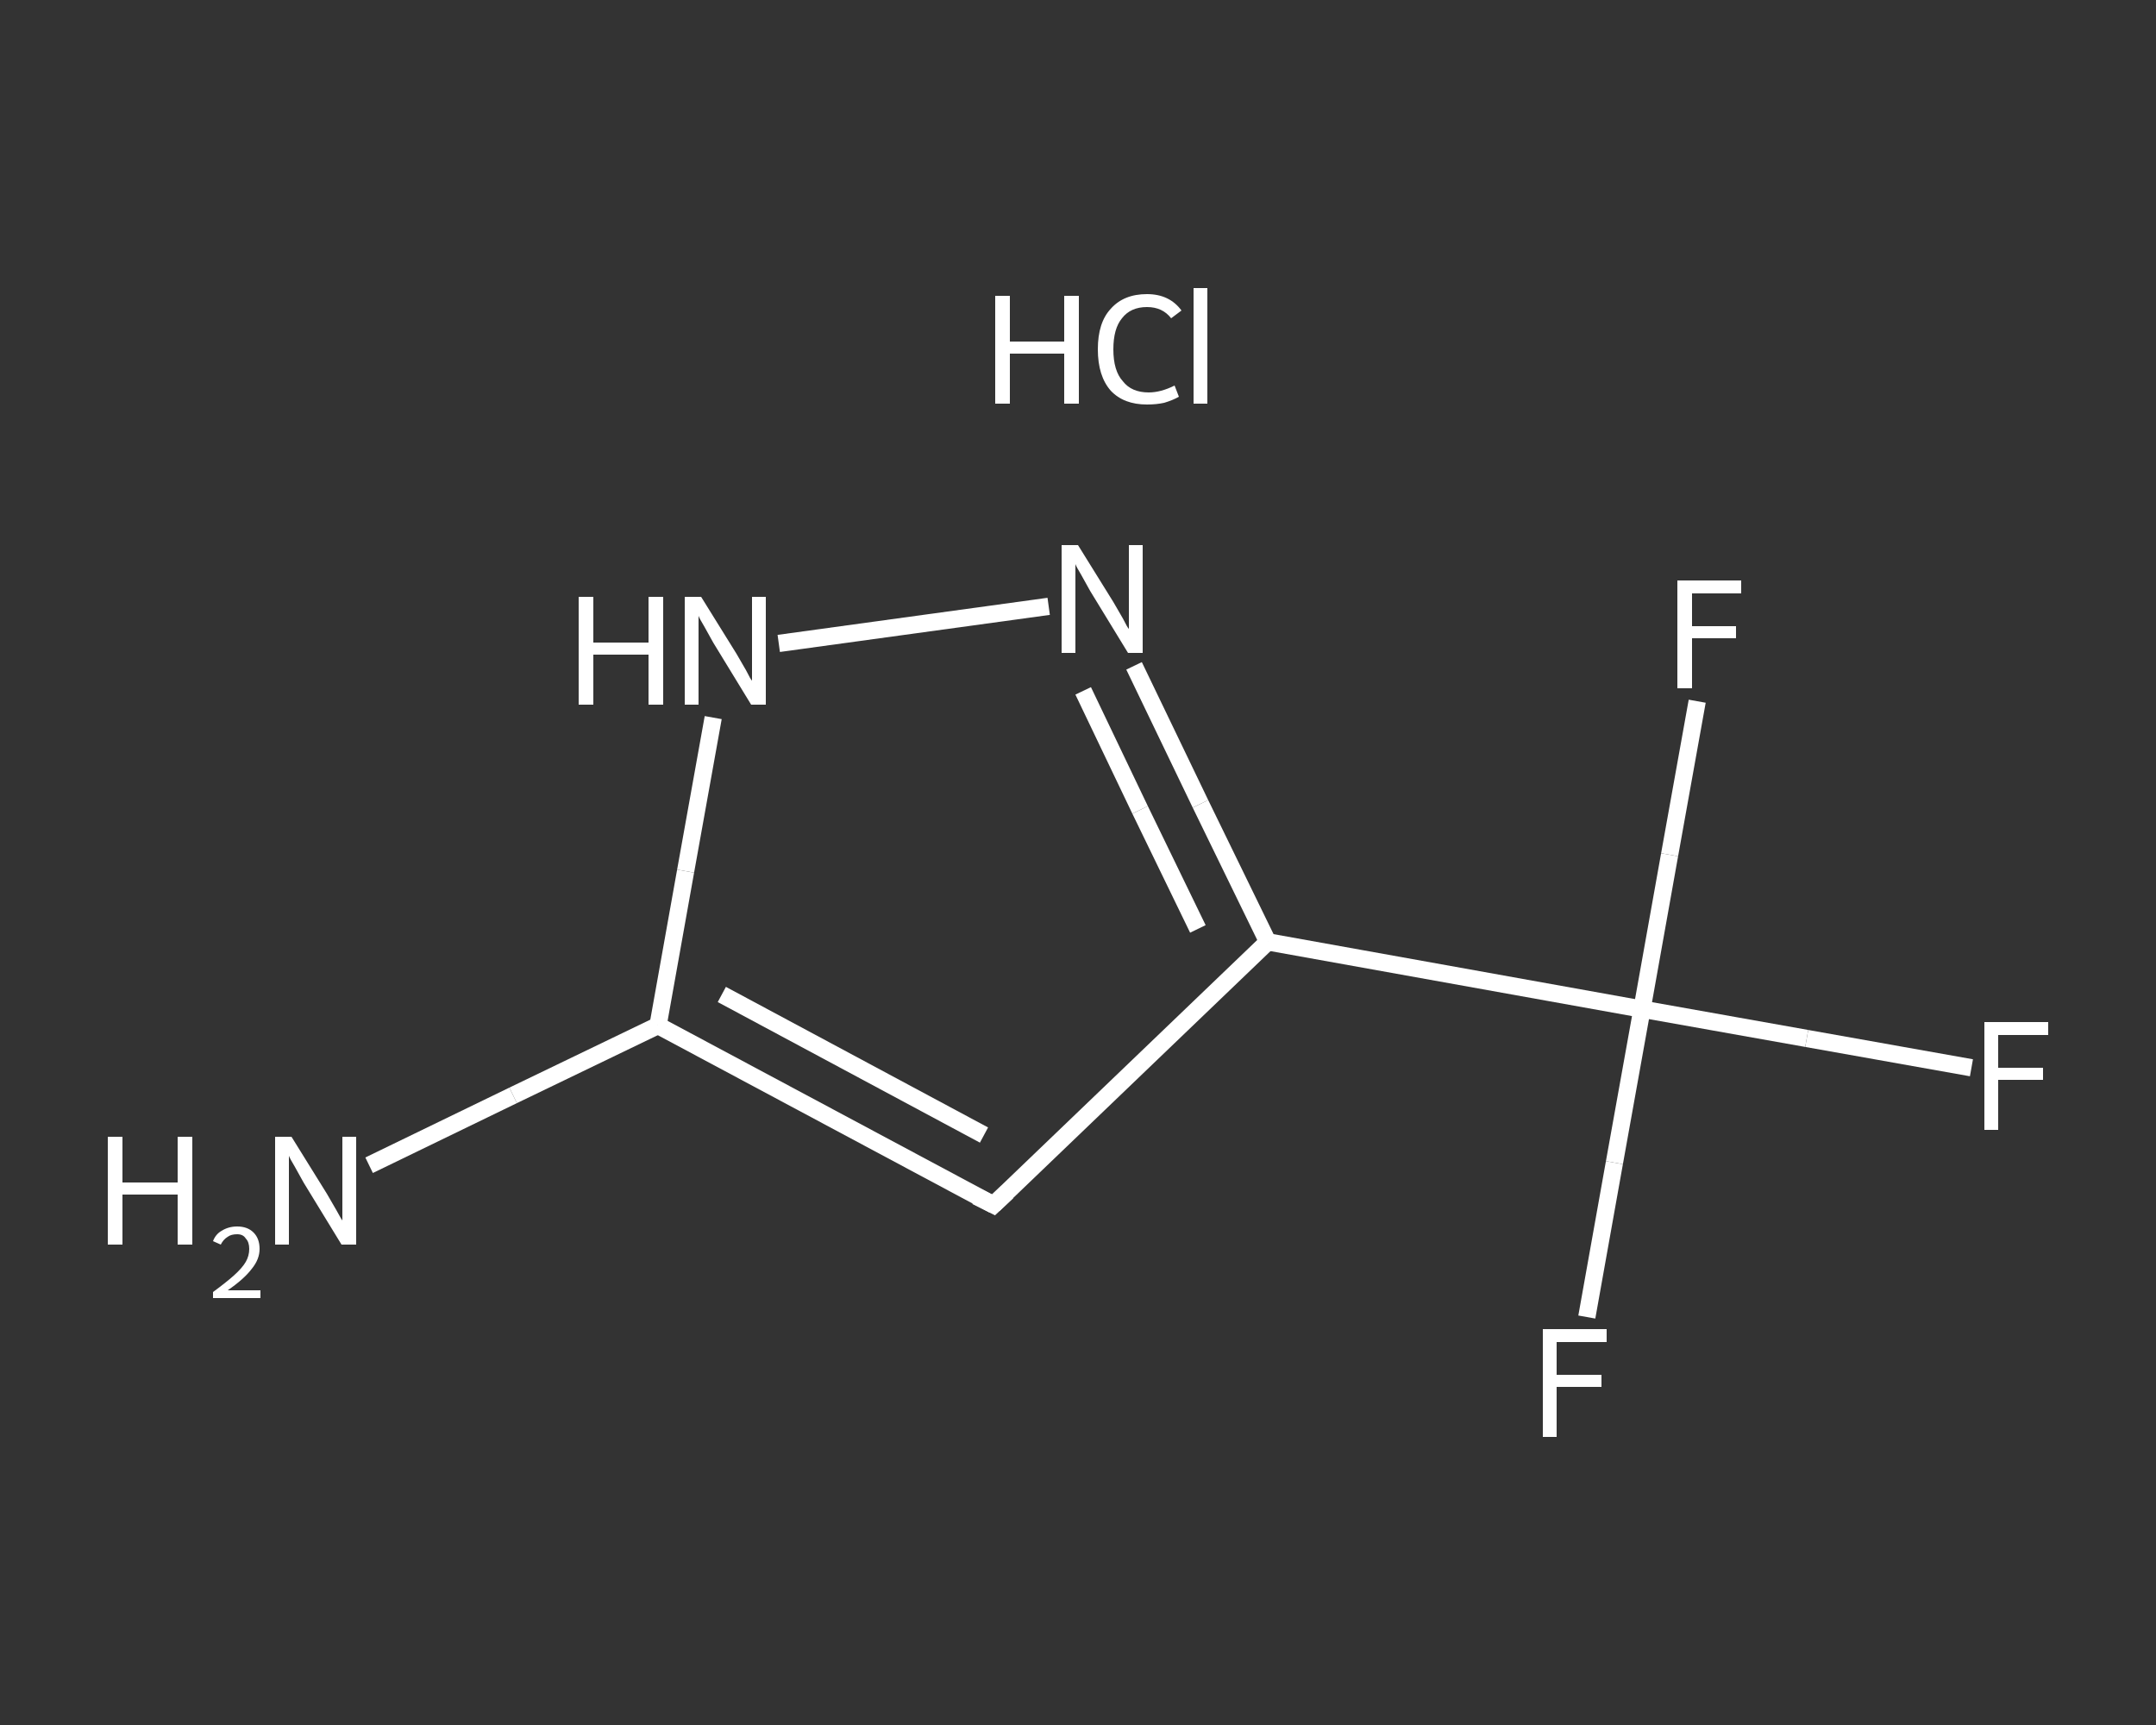 <?xml version='1.0' encoding='iso-8859-1'?>
<svg version='1.1' baseProfile='full'
              xmlns='http://www.w3.org/2000/svg'
                      xmlns:rdkit='http://www.rdkit.org/xml'
                      xmlns:xlink='http://www.w3.org/1999/xlink'
                  xml:space='preserve'
width='250px' height='200px' viewBox='0 0 250 200'>
<rect x="0" y="0" width="250" height="200" fill="#333333" stroke="none"/>
<!-- END OF HEADER -->
<rect style='opacity:1.0;fill:transparent;stroke:none' width='250.0' height='200.0' x='0.0' y='0.0'> </rect>
<path class='bond-0 atom-1 atom-2' d='M 42.8,135.1 L 59.5,127.0' style='fill:none;fill-rule:evenodd;stroke:#FFFFFF;stroke-width:2.0px;stroke-linecap:butt;stroke-linejoin:miter;stroke-opacity:1' />
<path class='bond-0 atom-1 atom-2' d='M 59.5,127.0 L 76.3,118.9' style='fill:none;fill-rule:evenodd;stroke:#FFFFFF;stroke-width:2.0px;stroke-linecap:butt;stroke-linejoin:miter;stroke-opacity:1' />
<path class='bond-1 atom-2 atom-3' d='M 76.3,118.9 L 115.2,139.7' style='fill:none;fill-rule:evenodd;stroke:#FFFFFF;stroke-width:2.0px;stroke-linecap:butt;stroke-linejoin:miter;stroke-opacity:1' />
<path class='bond-1 atom-2 atom-3' d='M 83.7,115.3 L 114.1,131.6' style='fill:none;fill-rule:evenodd;stroke:#FFFFFF;stroke-width:2.0px;stroke-linecap:butt;stroke-linejoin:miter;stroke-opacity:1' />
<path class='bond-2 atom-3 atom-4' d='M 115.2,139.7 L 147.0,109.2' style='fill:none;fill-rule:evenodd;stroke:#FFFFFF;stroke-width:2.0px;stroke-linecap:butt;stroke-linejoin:miter;stroke-opacity:1' />
<path class='bond-3 atom-4 atom-5' d='M 147.0,109.2 L 190.4,117.0' style='fill:none;fill-rule:evenodd;stroke:#FFFFFF;stroke-width:2.0px;stroke-linecap:butt;stroke-linejoin:miter;stroke-opacity:1' />
<path class='bond-4 atom-5 atom-6' d='M 190.4,117.0 L 209.5,120.4' style='fill:none;fill-rule:evenodd;stroke:#FFFFFF;stroke-width:2.0px;stroke-linecap:butt;stroke-linejoin:miter;stroke-opacity:1' />
<path class='bond-4 atom-5 atom-6' d='M 209.5,120.4 L 228.6,123.8' style='fill:none;fill-rule:evenodd;stroke:#FFFFFF;stroke-width:2.0px;stroke-linecap:butt;stroke-linejoin:miter;stroke-opacity:1' />
<path class='bond-5 atom-5 atom-7' d='M 190.4,117.0 L 187.2,134.8' style='fill:none;fill-rule:evenodd;stroke:#FFFFFF;stroke-width:2.0px;stroke-linecap:butt;stroke-linejoin:miter;stroke-opacity:1' />
<path class='bond-5 atom-5 atom-7' d='M 187.2,134.8 L 184.0,152.7' style='fill:none;fill-rule:evenodd;stroke:#FFFFFF;stroke-width:2.0px;stroke-linecap:butt;stroke-linejoin:miter;stroke-opacity:1' />
<path class='bond-6 atom-5 atom-8' d='M 190.4,117.0 L 193.6,99.1' style='fill:none;fill-rule:evenodd;stroke:#FFFFFF;stroke-width:2.0px;stroke-linecap:butt;stroke-linejoin:miter;stroke-opacity:1' />
<path class='bond-6 atom-5 atom-8' d='M 193.6,99.1 L 196.8,81.3' style='fill:none;fill-rule:evenodd;stroke:#FFFFFF;stroke-width:2.0px;stroke-linecap:butt;stroke-linejoin:miter;stroke-opacity:1' />
<path class='bond-7 atom-4 atom-9' d='M 147.0,109.2 L 139.2,93.2' style='fill:none;fill-rule:evenodd;stroke:#FFFFFF;stroke-width:2.0px;stroke-linecap:butt;stroke-linejoin:miter;stroke-opacity:1' />
<path class='bond-7 atom-4 atom-9' d='M 139.2,93.2 L 131.5,77.2' style='fill:none;fill-rule:evenodd;stroke:#FFFFFF;stroke-width:2.0px;stroke-linecap:butt;stroke-linejoin:miter;stroke-opacity:1' />
<path class='bond-7 atom-4 atom-9' d='M 138.9,107.7 L 132.2,93.9' style='fill:none;fill-rule:evenodd;stroke:#FFFFFF;stroke-width:2.0px;stroke-linecap:butt;stroke-linejoin:miter;stroke-opacity:1' />
<path class='bond-7 atom-4 atom-9' d='M 132.2,93.9 L 125.6,80.1' style='fill:none;fill-rule:evenodd;stroke:#FFFFFF;stroke-width:2.0px;stroke-linecap:butt;stroke-linejoin:miter;stroke-opacity:1' />
<path class='bond-8 atom-9 atom-10' d='M 121.6,70.3 L 90.3,74.6' style='fill:none;fill-rule:evenodd;stroke:#FFFFFF;stroke-width:2.0px;stroke-linecap:butt;stroke-linejoin:miter;stroke-opacity:1' />
<path class='bond-9 atom-10 atom-2' d='M 82.7,83.2 L 79.5,101.0' style='fill:none;fill-rule:evenodd;stroke:#FFFFFF;stroke-width:2.0px;stroke-linecap:butt;stroke-linejoin:miter;stroke-opacity:1' />
<path class='bond-9 atom-10 atom-2' d='M 79.5,101.0 L 76.3,118.9' style='fill:none;fill-rule:evenodd;stroke:#FFFFFF;stroke-width:2.0px;stroke-linecap:butt;stroke-linejoin:miter;stroke-opacity:1' />
<path d='M 113.2,138.7 L 115.2,139.7 L 116.8,138.2' style='fill:none;stroke:#FFFFFF;stroke-width:2.0px;stroke-linecap:butt;stroke-linejoin:miter;stroke-opacity:1;' />
<path class='atom-0' d='M 115.4 34.3
L 117.1 34.3
L 117.1 39.6
L 123.4 39.6
L 123.4 34.3
L 125.1 34.3
L 125.1 46.8
L 123.4 46.8
L 123.4 41.0
L 117.1 41.0
L 117.1 46.8
L 115.4 46.8
L 115.4 34.3
' fill='#FFFFFF'/>
<path class='atom-0' d='M 127.3 40.5
Q 127.3 37.4, 128.8 35.8
Q 130.3 34.1, 133.0 34.1
Q 135.6 34.1, 137.0 36.0
L 135.8 36.9
Q 134.8 35.6, 133.0 35.6
Q 131.1 35.6, 130.1 36.9
Q 129.1 38.1, 129.1 40.5
Q 129.1 43.0, 130.2 44.2
Q 131.2 45.5, 133.2 45.5
Q 134.6 45.5, 136.2 44.7
L 136.7 46.0
Q 136.0 46.4, 135.0 46.7
Q 134.1 46.9, 133.0 46.9
Q 130.3 46.9, 128.8 45.3
Q 127.3 43.6, 127.3 40.5
' fill='#FFFFFF'/>
<path class='atom-0' d='M 138.4 33.4
L 140.0 33.4
L 140.0 46.8
L 138.4 46.8
L 138.4 33.4
' fill='#FFFFFF'/>
<path class='atom-1' d='M 12.5 131.8
L 14.2 131.8
L 14.2 137.1
L 20.6 137.1
L 20.6 131.8
L 22.3 131.8
L 22.3 144.3
L 20.6 144.3
L 20.6 138.5
L 14.2 138.5
L 14.2 144.3
L 12.5 144.3
L 12.5 131.8
' fill='#FFFFFF'/>
<path class='atom-1' d='M 24.7 143.9
Q 25.0 143.1, 25.7 142.7
Q 26.5 142.2, 27.5 142.2
Q 28.7 142.2, 29.4 142.9
Q 30.1 143.6, 30.1 144.8
Q 30.1 146.0, 29.2 147.1
Q 28.3 148.3, 26.4 149.6
L 30.2 149.6
L 30.2 150.5
L 24.7 150.5
L 24.7 149.8
Q 26.2 148.7, 27.1 147.9
Q 28.1 147.0, 28.5 146.3
Q 28.9 145.6, 28.9 144.8
Q 28.9 144.0, 28.5 143.6
Q 28.2 143.1, 27.5 143.1
Q 26.8 143.1, 26.4 143.4
Q 25.9 143.7, 25.6 144.3
L 24.7 143.9
' fill='#FFFFFF'/>
<path class='atom-1' d='M 33.8 131.8
L 37.9 138.4
Q 38.3 139.1, 39.0 140.3
Q 39.6 141.4, 39.7 141.5
L 39.7 131.8
L 41.3 131.8
L 41.3 144.3
L 39.6 144.3
L 35.2 137.1
Q 34.7 136.2, 34.2 135.3
Q 33.6 134.3, 33.5 134.0
L 33.5 144.3
L 31.9 144.3
L 31.9 131.8
L 33.8 131.8
' fill='#FFFFFF'/>
<path class='atom-6' d='M 230.1 118.5
L 237.5 118.5
L 237.5 120.0
L 231.7 120.0
L 231.7 123.8
L 236.9 123.8
L 236.9 125.2
L 231.7 125.2
L 231.7 131.0
L 230.1 131.0
L 230.1 118.5
' fill='#FFFFFF'/>
<path class='atom-7' d='M 178.9 154.1
L 186.3 154.1
L 186.3 155.6
L 180.5 155.6
L 180.5 159.4
L 185.7 159.4
L 185.7 160.8
L 180.5 160.8
L 180.5 166.6
L 178.9 166.6
L 178.9 154.1
' fill='#FFFFFF'/>
<path class='atom-8' d='M 194.5 67.3
L 201.9 67.3
L 201.9 68.8
L 196.2 68.8
L 196.2 72.6
L 201.3 72.6
L 201.3 74.0
L 196.2 74.0
L 196.2 79.8
L 194.5 79.8
L 194.5 67.3
' fill='#FFFFFF'/>
<path class='atom-9' d='M 125.0 63.2
L 129.1 69.8
Q 129.5 70.5, 130.2 71.7
Q 130.8 72.9, 130.9 72.9
L 130.9 63.2
L 132.5 63.2
L 132.5 75.7
L 130.8 75.7
L 126.4 68.5
Q 125.9 67.6, 125.4 66.7
Q 124.8 65.7, 124.7 65.4
L 124.7 75.7
L 123.1 75.7
L 123.1 63.2
L 125.0 63.2
' fill='#FFFFFF'/>
<path class='atom-10' d='M 67.1 69.2
L 68.8 69.2
L 68.8 74.5
L 75.2 74.5
L 75.2 69.2
L 76.9 69.2
L 76.9 81.7
L 75.2 81.7
L 75.2 75.9
L 68.8 75.9
L 68.8 81.7
L 67.1 81.7
L 67.1 69.2
' fill='#FFFFFF'/>
<path class='atom-10' d='M 81.3 69.2
L 85.4 75.8
Q 85.8 76.5, 86.5 77.7
Q 87.1 78.9, 87.2 78.9
L 87.2 69.2
L 88.8 69.2
L 88.8 81.7
L 87.1 81.7
L 82.7 74.5
Q 82.2 73.6, 81.7 72.7
Q 81.1 71.7, 81.0 71.4
L 81.0 81.7
L 79.4 81.7
L 79.4 69.2
L 81.3 69.2
' fill='#FFFFFF'/>
</svg>
